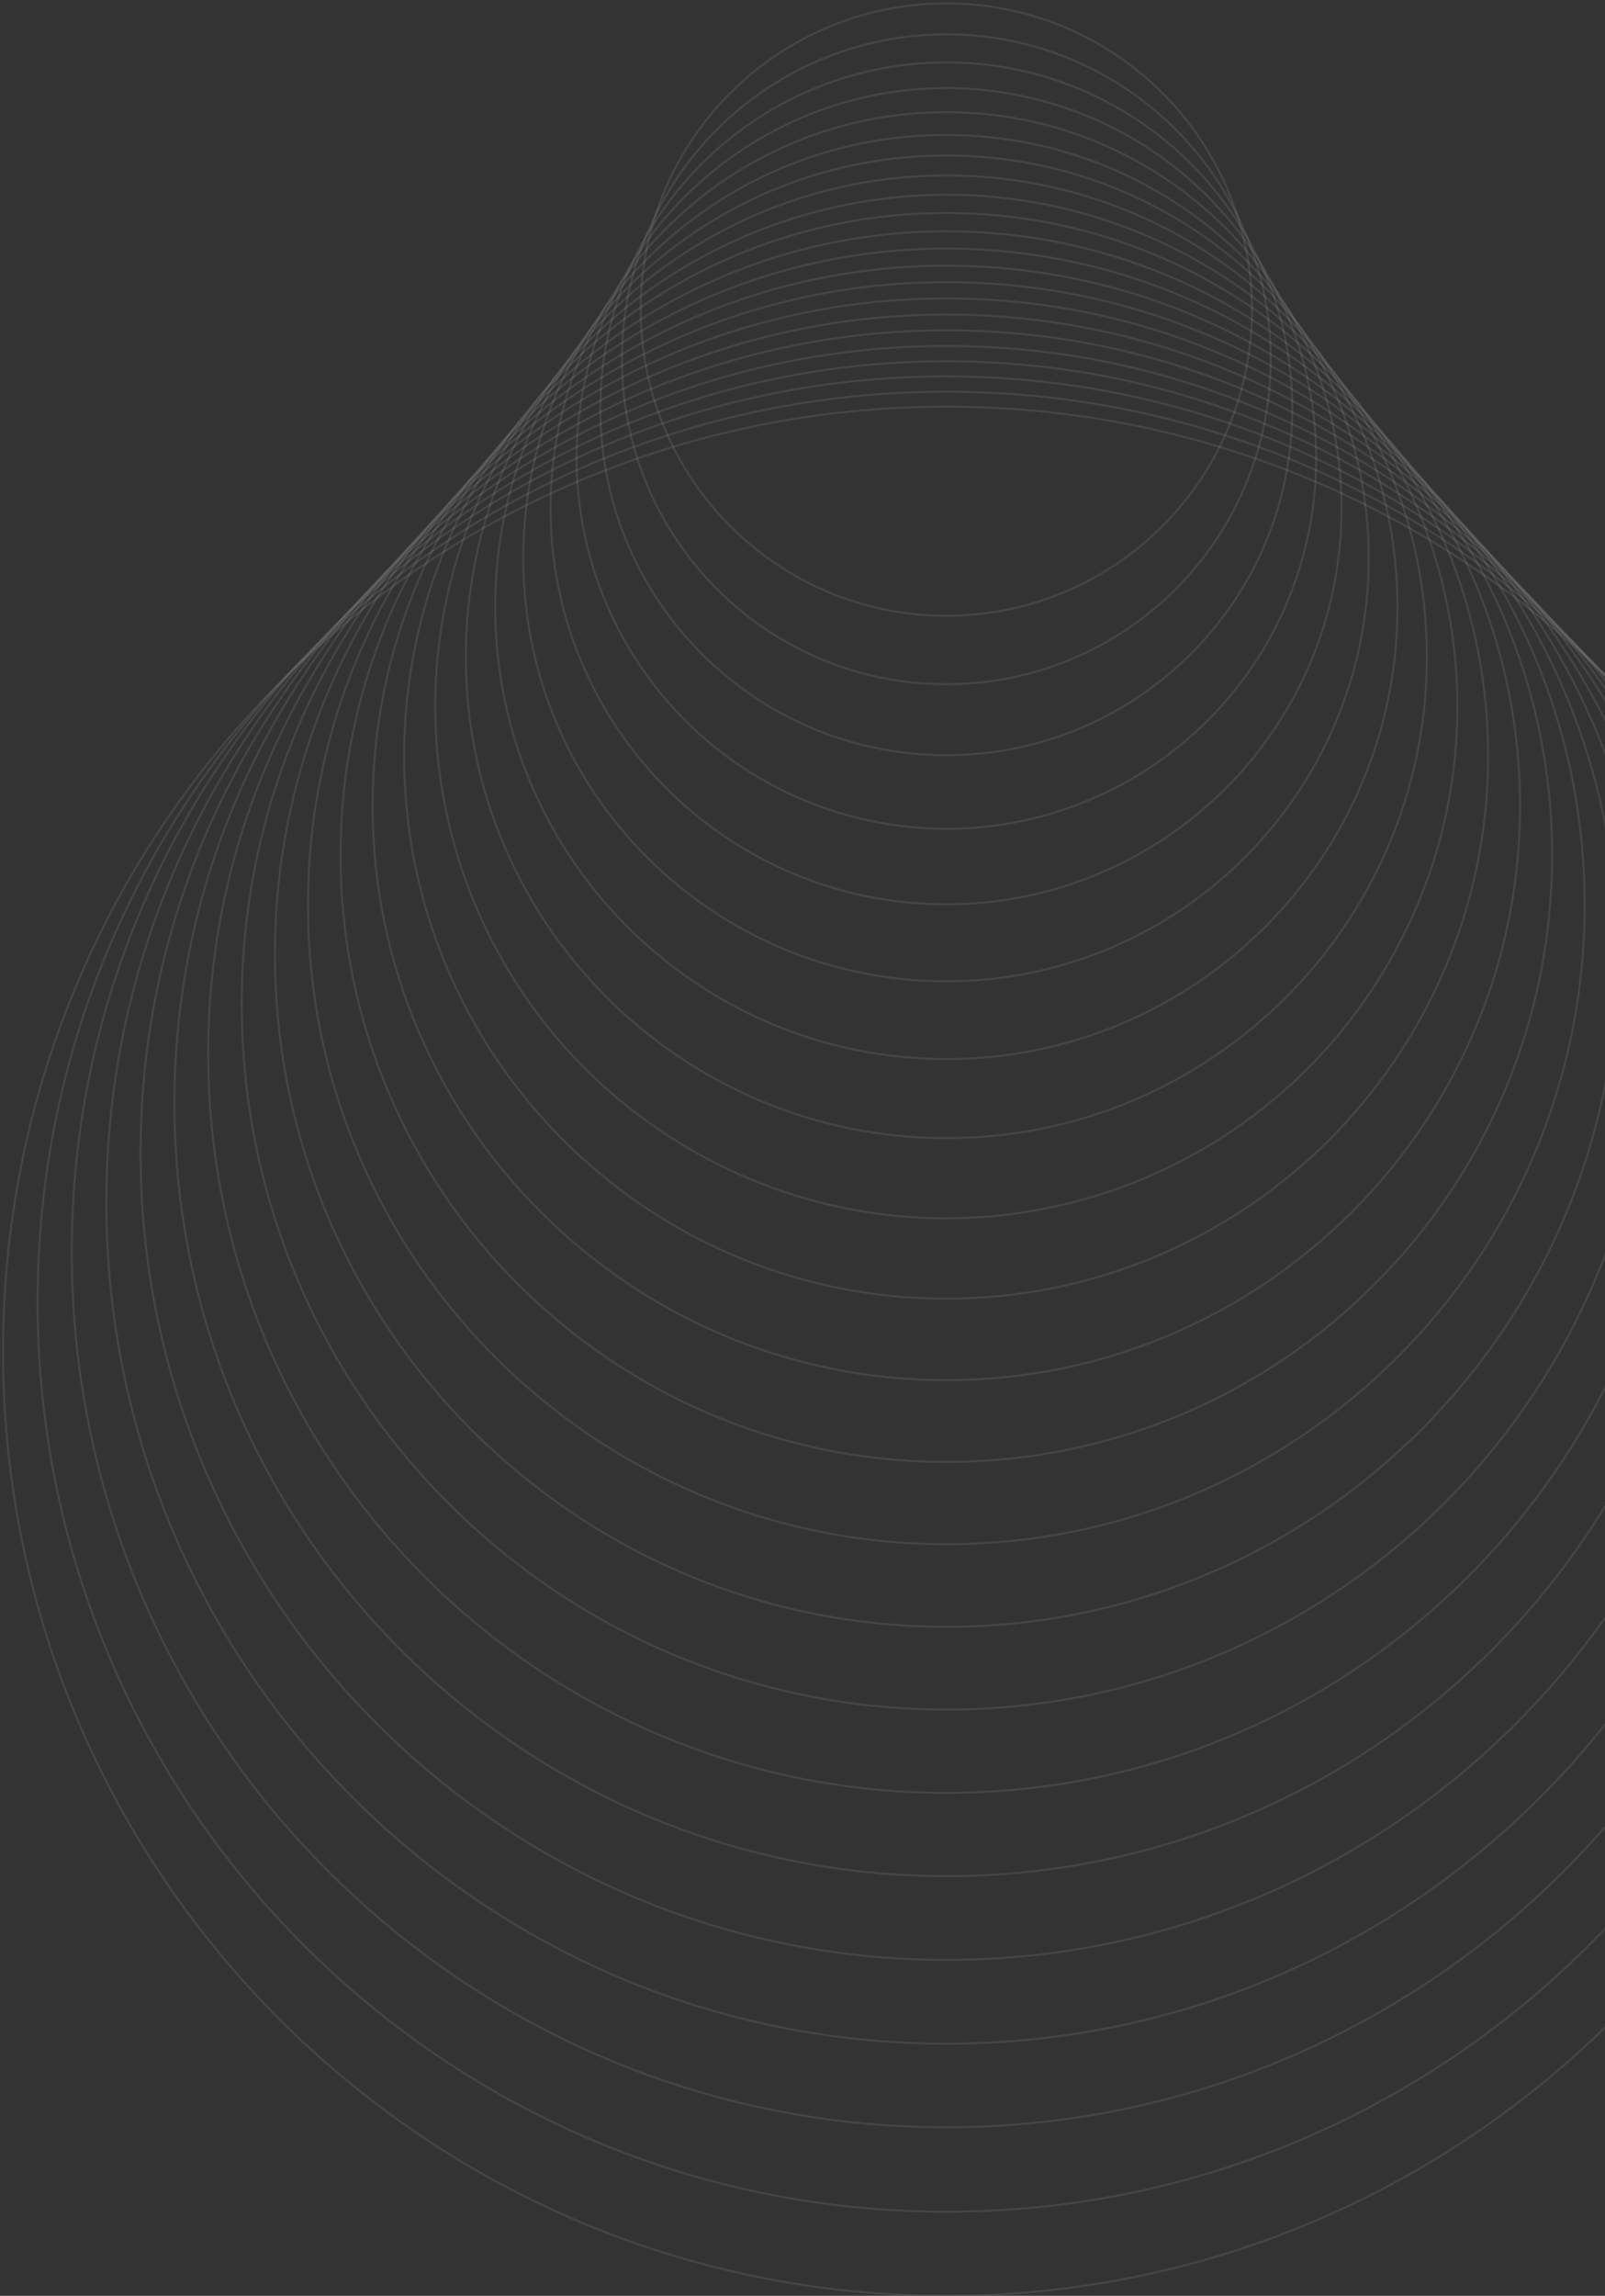 <svg width="468" height="669" viewBox="0 0 468 669" fill="none" xmlns="http://www.w3.org/2000/svg">
<rect x="0" y="0" width="468" height="669" fill="#333333" stroke="none"/>
<g opacity="0.9">
<path d="M275.94 179.43C325.159 179.43 365.059 139.487 365.059 90.215C365.059 40.943 325.159 1 275.94 1C226.721 1 186.822 40.943 186.822 90.215C186.822 139.487 226.721 179.43 275.94 179.43Z" stroke="white" stroke-opacity="0.1" stroke-width="0.6" stroke-miterlimit="10"/>
<path d="M275.939 199.385C328.18 199.385 370.53 156.992 370.53 104.697C370.53 52.402 328.18 10.009 275.939 10.009C223.697 10.009 181.347 52.402 181.347 104.697C181.347 156.992 223.697 199.385 275.939 199.385Z" stroke="white" stroke-opacity="0.1" stroke-width="0.6" stroke-miterlimit="10"/>
<path d="M275.94 220.067C331.659 220.067 376.828 174.876 376.828 119.131C376.828 63.385 331.659 18.194 275.94 18.194C220.221 18.194 175.052 63.385 175.052 119.131C175.052 174.876 220.221 220.067 275.94 220.067Z" stroke="white" stroke-opacity="0.1" stroke-width="0.6" stroke-miterlimit="10"/>
<path d="M380.119 161.413C364.766 219.001 305.677 253.195 248.186 237.841C190.695 222.488 156.452 163.35 171.805 105.762C187.159 48.174 246.248 13.98 303.739 29.334C361.23 44.687 395.473 103.825 380.119 161.413Z" stroke="white" stroke-opacity="0.1" stroke-width="0.6" stroke-miterlimit="10"/>
<path d="M276.003 263.52C339.693 263.442 391.261 211.705 391.183 147.961C391.105 84.218 339.411 32.606 275.721 32.684C212.031 32.762 160.463 84.499 160.541 148.243C160.619 211.986 212.313 263.598 276.003 263.52Z" stroke="white" stroke-opacity="0.1" stroke-width="0.6" stroke-miterlimit="10"/>
<path d="M275.981 285.944C344.058 285.861 399.178 230.585 399.095 162.481C399.012 94.377 343.757 39.236 275.68 39.319C207.603 39.402 152.483 94.679 152.567 162.782C152.65 230.886 207.904 286.027 275.981 285.944Z" stroke="white" stroke-opacity="0.1" stroke-width="0.6" stroke-miterlimit="10"/>
<path d="M275.938 308.604C348.59 308.604 407.485 249.665 407.485 176.96C407.485 104.256 348.59 45.317 275.938 45.317C203.287 45.317 144.392 104.256 144.392 176.96C144.392 249.665 203.287 308.604 275.938 308.604Z" stroke="white" stroke-opacity="0.1" stroke-width="0.6" stroke-miterlimit="10"/>
<path d="M275.939 331.658C353.325 331.658 416.059 268.859 416.059 191.393C416.059 113.928 353.325 51.129 275.939 51.129C198.554 51.129 135.82 113.928 135.82 191.393C135.82 268.859 198.554 331.658 275.939 331.658Z" stroke="white" stroke-opacity="0.1" stroke-width="0.6" stroke-miterlimit="10"/>
<path d="M405.209 280.028C364.282 351.468 273.227 376.217 201.835 335.242C130.443 294.316 105.742 203.163 146.669 131.723C187.595 60.283 278.651 35.582 350.043 76.509C421.434 117.435 446.135 208.588 405.209 280.028Z" stroke="white" stroke-opacity="0.1" stroke-width="0.6" stroke-miterlimit="10"/>
<path d="M433.916 220.499C434.054 133.136 363.408 62.203 276.125 62.066C188.843 61.929 117.975 132.639 117.837 220.002C117.7 307.365 188.346 378.298 275.628 378.436C362.911 378.573 433.779 307.862 433.916 220.499Z" stroke="white" stroke-opacity="0.1" stroke-width="0.6" stroke-miterlimit="10"/>
<path d="M275.939 402.177C368.331 402.177 443.23 327.236 443.23 234.79C443.23 142.344 368.331 67.403 275.939 67.403C183.547 67.403 108.649 142.344 108.649 234.79C108.649 327.236 183.547 402.177 275.939 402.177Z" stroke="white" stroke-opacity="0.1" stroke-width="0.6" stroke-miterlimit="10"/>
<path d="M275.938 426.007C373.492 426.007 452.576 346.859 452.576 249.224C452.576 151.589 373.492 72.44 275.938 72.44C178.383 72.44 99.299 151.589 99.299 249.224C99.299 346.859 178.383 426.007 275.938 426.007Z" stroke="white" stroke-opacity="0.1" stroke-width="0.6" stroke-miterlimit="10"/>
<path d="M275.939 449.982C378.736 449.982 462.07 366.583 462.07 263.705C462.07 160.827 378.736 77.429 275.939 77.429C173.141 77.429 89.808 160.827 89.808 263.705C89.808 366.583 173.141 449.982 275.939 449.982Z" stroke="white" stroke-opacity="0.1" stroke-width="0.6" stroke-miterlimit="10"/>
<path d="M275.94 474.054C384.061 474.054 471.71 386.339 471.71 278.139C471.71 169.938 384.061 82.224 275.94 82.224C167.819 82.224 80.17 169.938 80.17 278.139C80.17 386.339 167.819 474.054 275.94 474.054Z" stroke="white" stroke-opacity="0.1" stroke-width="0.6" stroke-miterlimit="10"/>
<path d="M275.939 498.174C389.41 498.174 481.396 406.123 481.396 292.572C481.396 179.021 389.41 86.97 275.939 86.97C162.469 86.97 70.483 179.021 70.483 292.572C70.483 406.123 162.469 498.174 275.939 498.174Z" stroke="white" stroke-opacity="0.1" stroke-width="0.6" stroke-miterlimit="10"/>
<path d="M275.94 522.439C394.814 522.439 491.18 426.008 491.18 307.054C491.18 188.1 394.814 91.668 275.94 91.668C157.066 91.668 60.7 188.1 60.7 307.054C60.7 426.008 157.066 522.439 275.94 522.439Z" stroke="white" stroke-opacity="0.1" stroke-width="0.6" stroke-miterlimit="10"/>
<path d="M275.939 546.705C400.243 546.705 501.011 445.871 501.011 321.487C501.011 197.103 400.243 96.269 275.939 96.269C151.635 96.269 50.867 197.103 50.867 321.487C50.867 445.871 151.635 546.705 275.939 546.705Z" stroke="white" stroke-opacity="0.1" stroke-width="0.6" stroke-miterlimit="10"/>
<path d="M275.939 571.115C405.7 571.115 510.892 465.836 510.892 335.969C510.892 206.101 405.7 100.822 275.939 100.822C146.178 100.822 40.986 206.101 40.986 335.969C40.986 465.836 146.178 571.115 275.939 571.115Z" stroke="white" stroke-opacity="0.1" stroke-width="0.6" stroke-miterlimit="10"/>
<path d="M275.94 595.526C411.211 595.526 520.87 485.78 520.87 350.402C520.87 215.024 411.211 105.278 275.94 105.278C140.669 105.278 31.01 215.024 31.01 350.402C31.01 485.78 140.669 595.526 275.94 595.526Z" stroke="white" stroke-opacity="0.1" stroke-width="0.6" stroke-miterlimit="10"/>
<path d="M530.74 365.095C530.912 224.207 416.925 109.854 276.144 109.682C135.363 109.51 21.097 223.584 20.925 364.472C20.753 505.36 134.739 619.712 275.521 619.884C416.302 620.056 530.567 505.983 530.74 365.095Z" stroke="white" stroke-opacity="0.1" stroke-width="0.6" stroke-miterlimit="10"/>
<path d="M275.94 644.492C422.286 644.492 540.922 525.769 540.922 379.317C540.922 232.864 422.286 114.141 275.94 114.141C129.595 114.141 10.959 232.864 10.959 379.317C10.959 525.769 129.595 644.492 275.94 644.492Z" stroke="white" stroke-opacity="0.1" stroke-width="0.6" stroke-miterlimit="10"/>
<path d="M275.939 669C427.848 669 550.995 545.766 550.995 393.75C550.995 241.734 427.848 118.501 275.939 118.501C124.03 118.501 0.883 241.734 0.883 393.75C0.883 545.766 124.03 669 275.939 669Z" stroke="white" stroke-opacity="0.1" stroke-width="0.6" stroke-miterlimit="10"/>
</g>
</svg>
